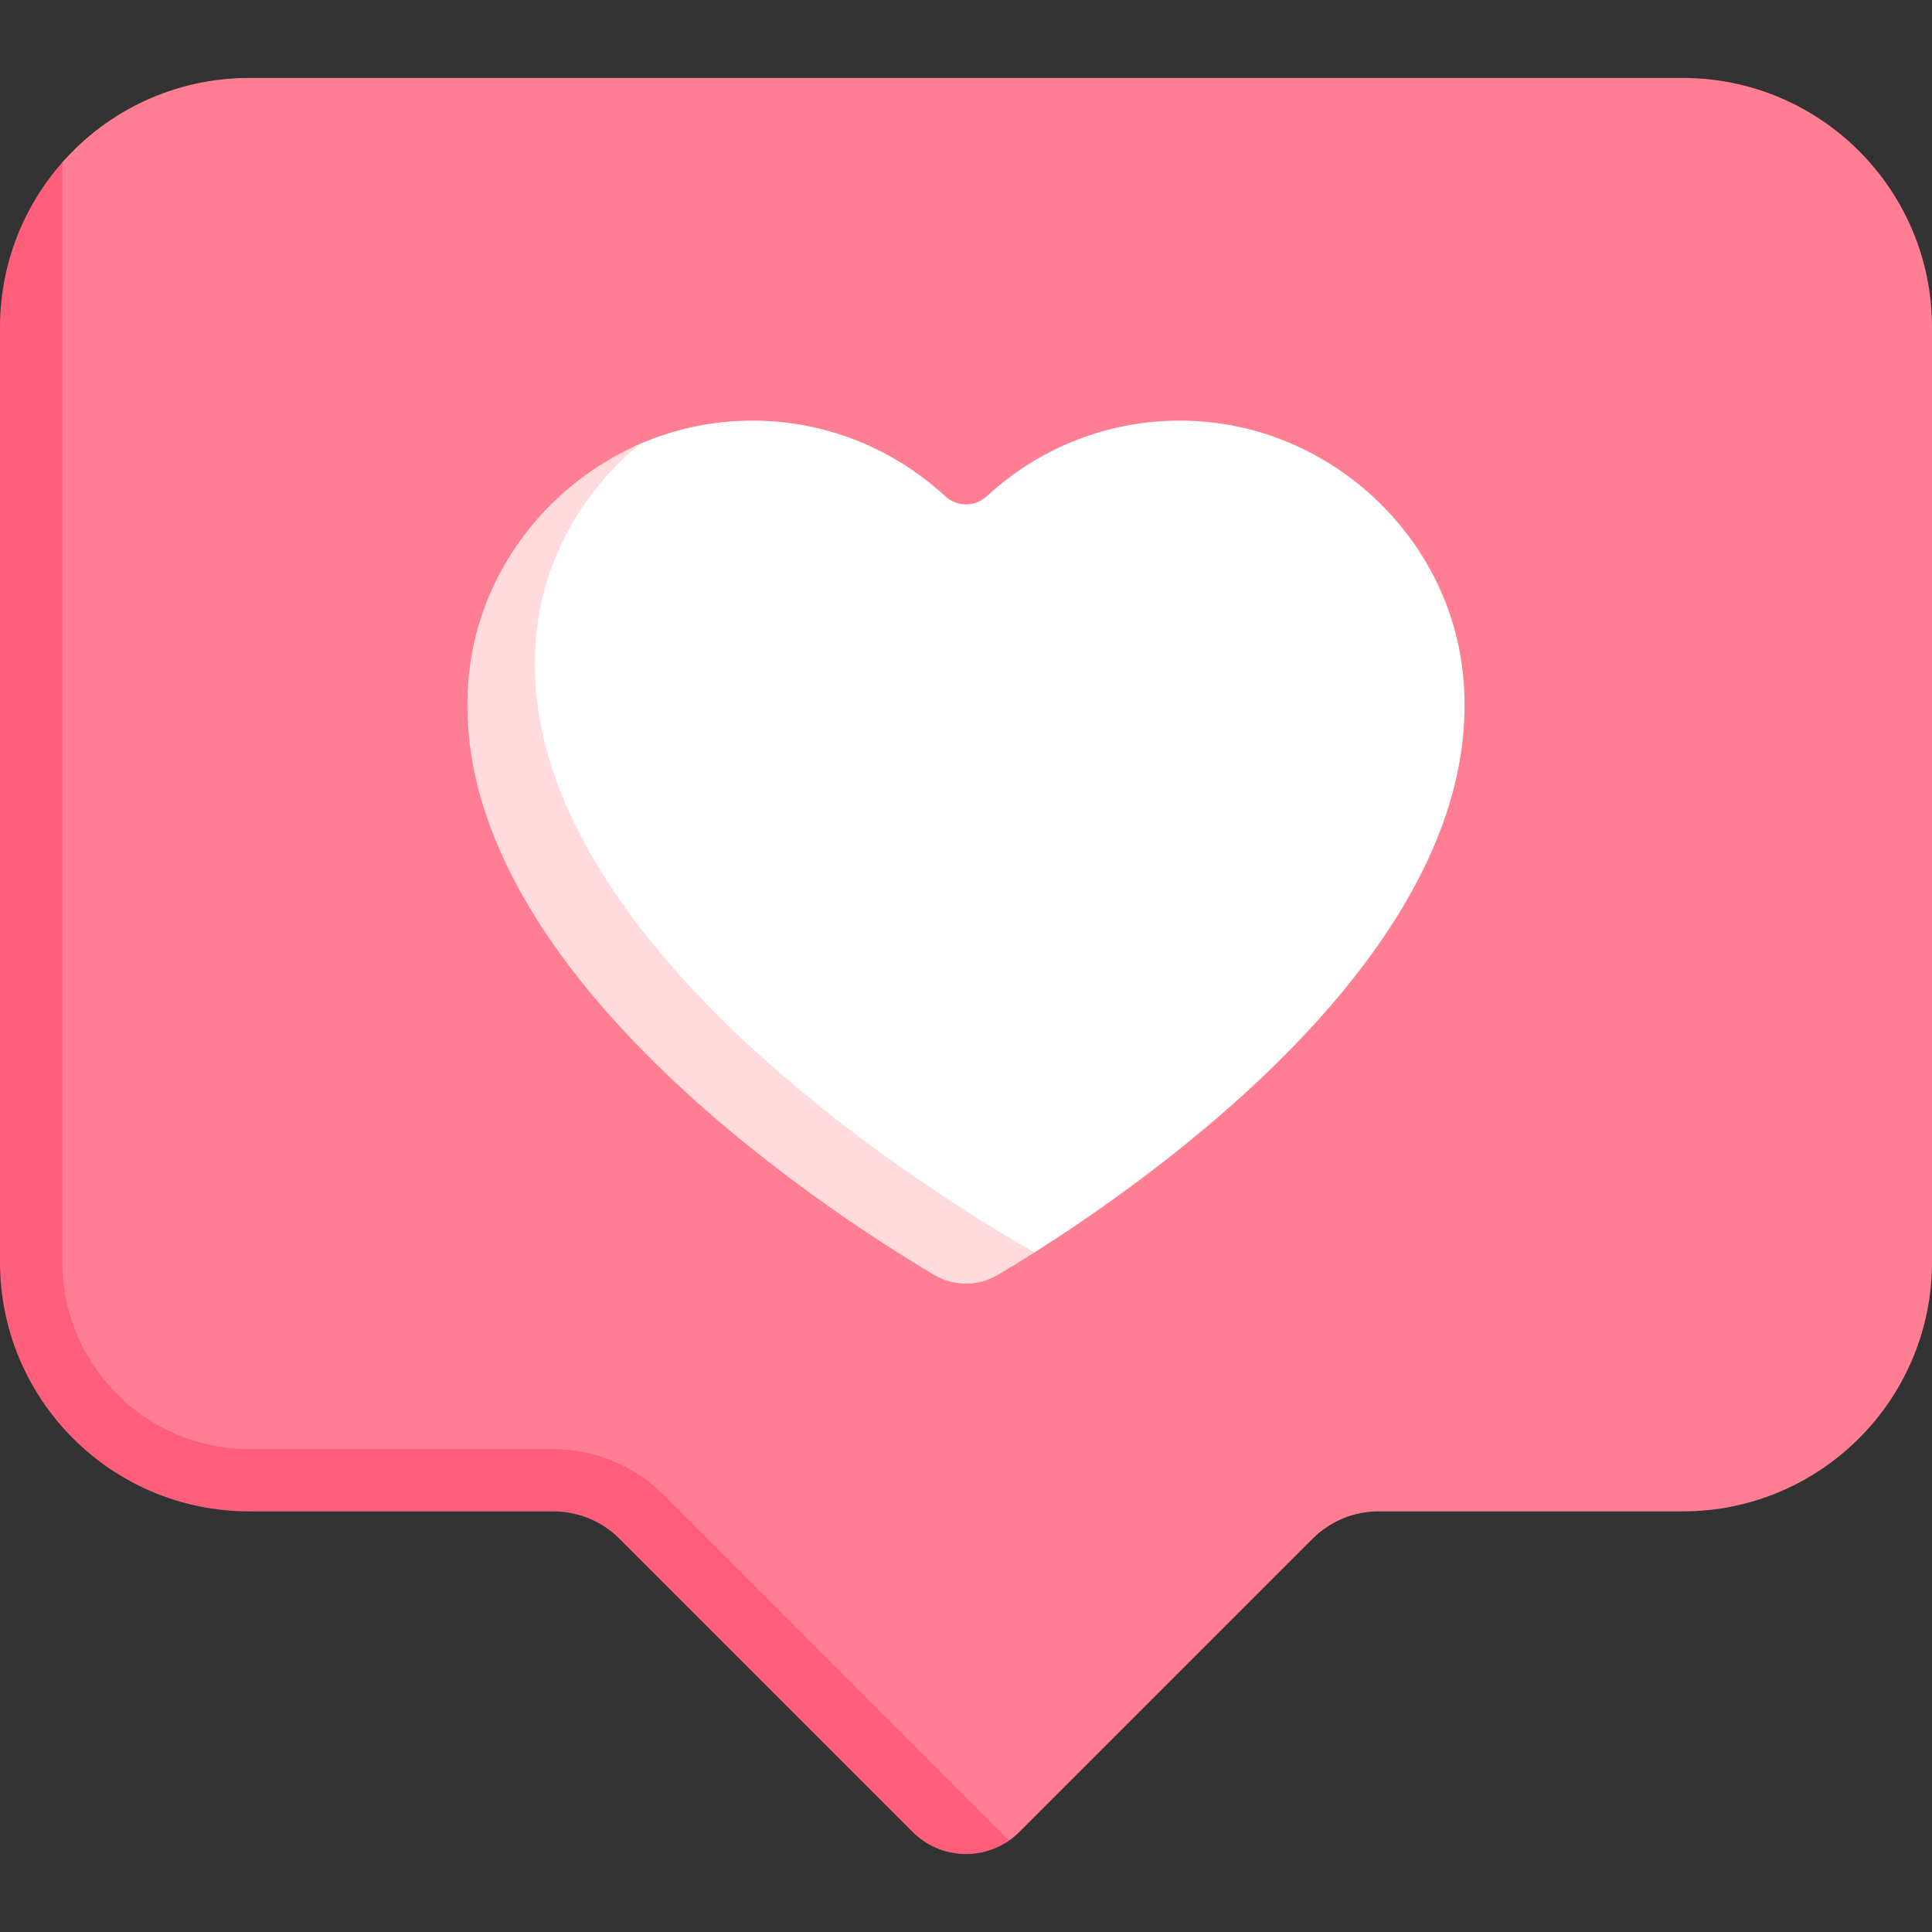 <?xml version="1.0" encoding="UTF-8"?> <svg xmlns="http://www.w3.org/2000/svg" id="Capa_1" height="512" viewBox="0 0 512 512" width="512"><rect x="0" y="0" width="512" height="512" fill="#333333" stroke="none"/> <g> <path d="m445.936 20.657h-379.872c-19.731 0-37.443 8.649-49.548 22.364l-6.403 43.701v239.535c0 36.486 19.465 66.064 55.951 66.064h89.427c6.57 0 12.872 10.817 17.518 15.463l77.704 77.704 16.721 2.268c.95-.664 1.856-1.42 2.704-2.268l77.704-77.704c4.646-4.646 10.948-7.256 17.518-7.256h80.577c36.486 0 66.064-29.578 66.064-66.064v-247.742c-.001-36.487-29.579-66.065-66.065-66.065z" fill="#ff7e92"></path> <path d="m164.159 407.784 77.704 77.704c6.959 6.959 17.774 7.714 25.57 2.268l-91.595-91.65c-7.685-7.685-18.323-12.093-29.194-12.093h-80.579c-27.323 0-49.548-22.226-49.548-49.548v-291.444c-10.25 11.639-16.517 26.973-16.517 43.701v247.742c0 36.486 29.578 66.065 66.065 66.065h80.577c6.57-.001 12.872 2.609 17.517 7.255z" fill="#ff5f7a"></path> <path d="m387.626 177.951c-4.003-35.677-34.163-63.99-69.988-66.315-21.701-1.408-41.538 6.405-56.107 19.853-3.135 2.894-7.926 2.894-11.062 0-14.569-13.448-34.406-21.261-56.107-19.853-8.653.562-16.976 2.639-24.679 5.971-24.19 10.461-40.655 60.344-40.655 60.344-8.486 75.632 93.735 136.686 124.126 154.751l21.005-.808c37.878-23.988 121.196-85.05 113.467-153.943z" fill="#fff"></path> <path d="m142.235 167.09c2.224-19.818 12.594-37.402 27.447-49.483-24.153 10.475-42.275 33.311-45.309 60.344-8.485 75.632 92.757 141.829 123.148 159.894 5.245 3.117 11.712 3.117 16.957 0 2.702-1.606 5.985-3.61 9.68-5.95-19.374-10.919-141.105-82.962-131.923-164.805z" fill="#ffdbde"></path> </g> </svg> 